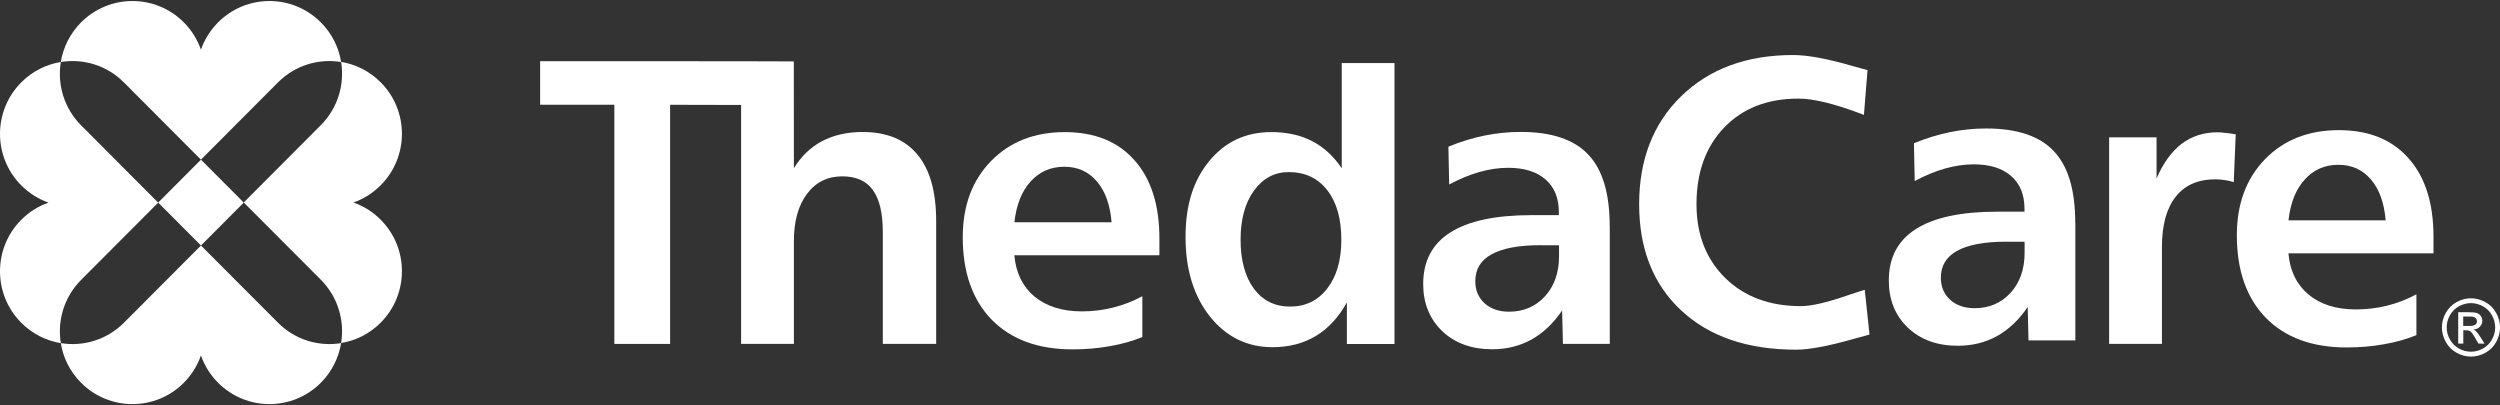<svg width="290" height="47" viewBox="0 0 290 47" fill="none" xmlns="http://www.w3.org/2000/svg">
<rect x="0" y="0" width="290" height="47" fill="#333333" stroke="none"/>
<g clip-path="url(#clip0_3408_10435)">
<path fill-rule="evenodd" clip-rule="evenodd" d="M134.491 27.672V29.61H117.666C117.836 31.629 118.611 33.221 119.991 34.391C121.389 35.547 123.222 36.12 125.49 36.12C126.733 36.12 127.938 35.973 129.105 35.68C130.286 35.391 131.42 34.95 132.511 34.362V39.096C131.344 39.574 130.087 39.925 128.736 40.157C127.385 40.403 125.944 40.526 124.408 40.526C120.42 40.526 117.297 39.38 115.039 37.087C112.799 34.779 111.68 31.586 111.68 27.511C111.68 23.882 112.766 20.94 114.949 18.694C117.141 16.448 119.995 15.325 123.51 15.325C126.978 15.325 129.672 16.41 131.59 18.58C133.522 20.736 134.491 23.768 134.491 27.672ZM128.944 25.782C128.774 23.749 128.207 22.176 127.243 21.049C126.274 19.912 125.018 19.343 123.468 19.343C121.885 19.343 120.581 19.912 119.556 21.049C118.526 22.172 117.897 23.749 117.671 25.782H128.949H128.944Z" fill="white"/>
<path fill-rule="evenodd" clip-rule="evenodd" d="M149.496 19.962C147.838 19.962 146.486 20.687 145.447 22.132C144.417 23.563 143.907 25.458 143.907 27.808C143.907 30.158 144.422 32.086 145.447 33.484C146.477 34.868 147.88 35.564 149.657 35.564C151.433 35.564 152.888 34.863 153.961 33.465C155.048 32.068 155.596 30.182 155.596 27.808C155.596 25.377 155.052 23.463 153.961 22.061C152.869 20.663 151.381 19.962 149.496 19.962ZM161.761 7.316V39.904H156.238V35.081C155.27 36.82 154.065 38.118 152.624 38.98C151.183 39.843 149.51 40.274 147.606 40.274C144.677 40.274 142.258 39.089 140.354 36.72C138.468 34.337 137.523 31.267 137.523 27.509C137.523 23.752 138.435 20.924 140.264 18.692C142.106 16.446 144.507 15.323 147.469 15.323C149.279 15.323 150.852 15.669 152.189 16.361C153.54 17.053 154.688 18.109 155.643 19.521V7.312H161.766L161.761 7.316Z" fill="white"/>
<path d="M62.656 7.096L86.006 7.105L92.082 7.124L92.091 19.514C92.937 18.131 94.024 17.083 95.361 16.373C96.712 15.667 98.276 15.311 100.057 15.311C102.864 15.311 104.99 16.188 106.431 17.941C107.872 19.68 108.595 22.243 108.595 25.626V39.892H102.406V26.943C102.406 24.726 102.023 23.096 101.253 22.049C100.501 20.988 99.32 20.457 97.709 20.457C95.989 20.457 94.624 21.134 93.613 22.489C92.602 23.83 92.091 25.659 92.091 27.981V39.892H85.968V12.175L77.733 12.156V39.897H71.265V12.151H62.656V7.096Z" fill="white"/>
<path fill-rule="evenodd" clip-rule="evenodd" d="M178.678 28.442C176.179 28.442 174.289 28.797 173.018 29.503C171.761 30.195 171.133 31.233 171.133 32.621C171.133 33.668 171.492 34.521 172.215 35.184C172.933 35.829 173.878 36.156 175.045 36.156C176.732 36.156 178.121 35.563 179.212 34.379C180.299 33.18 180.847 31.631 180.847 29.74V28.447H178.683L178.678 28.442ZM186.734 26.225V39.889H181.3L181.206 36.013C180.209 37.492 179.028 38.615 177.662 39.382C176.297 40.136 174.776 40.514 173.103 40.514C170.708 40.514 168.775 39.813 167.301 38.416C165.827 36.999 165.09 35.175 165.09 32.943C165.09 30.28 166.143 28.291 168.241 26.964C170.344 25.623 173.486 24.955 177.677 24.955H180.828V24.609C180.828 22.979 180.313 21.719 179.288 20.823C178.258 19.919 176.812 19.464 174.936 19.464C173.878 19.464 172.772 19.625 171.624 19.947C170.49 20.269 169.314 20.757 168.104 21.401L168.014 17.014C169.441 16.431 170.845 16 172.224 15.721C173.604 15.446 174.993 15.304 176.391 15.304C179.982 15.304 182.6 16.18 184.239 17.933C185.898 19.672 186.724 22.434 186.724 26.22L186.734 26.225Z" fill="white"/>
<path fill-rule="evenodd" clip-rule="evenodd" d="M216.632 8.136L216.216 13.329C216.094 13.281 215.933 13.22 215.735 13.144C212.697 12.007 210.325 11.438 208.624 11.438C205.033 11.438 202.165 12.552 200.015 14.783C197.866 17.015 196.793 19.986 196.793 23.691C196.793 27.197 197.899 30.044 200.11 32.233C202.335 34.417 205.265 35.512 208.903 35.512C210.117 35.512 211.941 35.09 214.379 34.242C215.238 33.948 215.881 33.745 216.311 33.617L216.864 38.81C216.467 38.919 215.872 39.08 215.092 39.293C212.13 40.141 209.881 40.563 208.35 40.563C202.718 40.563 198.277 39.046 195.021 36.014C191.771 32.982 190.141 28.874 190.141 23.691C190.141 18.507 191.766 14.328 195.021 11.159C198.291 7.975 202.619 6.383 208 6.383C209.673 6.383 211.936 6.8 214.79 7.629C215.635 7.861 216.245 8.027 216.632 8.136Z" fill="white"/>
<path fill-rule="evenodd" clip-rule="evenodd" d="M232.685 28.037C230.186 28.037 228.296 28.392 227.025 29.098C225.768 29.79 225.14 30.828 225.14 32.216C225.14 33.263 225.499 34.116 226.222 34.779C226.945 35.423 227.885 35.75 229.052 35.75C230.739 35.75 232.128 35.158 233.219 33.974C234.31 32.775 234.854 31.226 234.854 29.335V28.042H232.69L232.685 28.037ZM240.741 25.82V39.484H235.307L235.213 35.608C234.216 37.087 233.035 38.209 231.669 38.977C230.304 39.73 228.787 40.109 227.115 40.109C224.719 40.109 222.787 39.408 221.313 38.011C219.839 36.599 219.102 34.774 219.102 32.543C219.102 29.88 220.15 27.89 222.253 26.564C224.355 25.223 227.502 24.555 231.688 24.555H234.84V24.209C234.84 22.579 234.325 21.319 233.295 20.423C232.265 19.513 230.819 19.063 228.943 19.063C227.885 19.063 226.779 19.224 225.626 19.547C224.492 19.869 223.316 20.357 222.106 21.001L222.017 16.614C223.444 16.031 224.847 15.6 226.226 15.32C227.606 15.046 228.995 14.903 230.394 14.903C233.985 14.903 236.602 15.78 238.241 17.533C239.9 19.272 240.727 22.034 240.727 25.82H240.741Z" fill="white"/>
<path fill-rule="evenodd" clip-rule="evenodd" d="M259.345 15.588L259.113 21.127C258.792 21.018 258.452 20.942 258.102 20.895C257.748 20.833 257.379 20.805 256.996 20.8C254.97 20.8 253.429 21.478 252.371 22.833C251.313 24.174 250.783 26.126 250.783 28.694V39.889H244.66V15.93H250.16V20.705C250.925 18.919 251.894 17.583 253.061 16.688C254.242 15.797 255.631 15.347 257.228 15.347C257.507 15.347 257.809 15.37 258.149 15.418C258.485 15.451 258.886 15.503 259.345 15.579V15.588Z" fill="white"/>
<path fill-rule="evenodd" clip-rule="evenodd" d="M282.284 27.45V29.387H265.459C265.629 31.406 266.404 32.998 267.783 34.163C269.182 35.319 271.015 35.893 273.283 35.893C274.526 35.893 275.73 35.746 276.898 35.457C278.079 35.163 279.217 34.727 280.304 34.14V38.873C279.137 39.351 277.88 39.702 276.529 39.934C275.178 40.181 273.737 40.304 272.201 40.304C268.213 40.304 265.09 39.157 262.832 36.864C260.592 34.556 259.473 31.363 259.473 27.284C259.473 23.654 260.564 20.712 262.742 18.466C264.934 16.221 267.788 15.098 271.303 15.098C274.771 15.098 277.464 16.183 279.383 18.353C281.315 20.508 282.284 23.541 282.284 27.445V27.45ZM276.737 25.559C276.567 23.526 276 21.953 275.036 20.826C274.067 19.689 272.811 19.12 271.261 19.116C269.678 19.116 268.379 19.684 267.349 20.826C266.319 21.949 265.69 23.526 265.464 25.559H276.742H276.737Z" fill="white"/>
<path d="M286.63 34.602C287.197 34.602 287.75 34.748 288.289 35.038C288.827 35.327 289.248 35.743 289.55 36.288C289.853 36.828 290.004 37.397 290.004 37.984C290.004 38.572 289.857 39.126 289.56 39.666C289.262 40.207 288.846 40.623 288.312 40.917C287.779 41.216 287.216 41.363 286.635 41.363C286.054 41.363 285.492 41.216 284.958 40.917C284.424 40.619 284.008 40.202 283.711 39.666C283.413 39.126 283.262 38.567 283.262 37.984C283.262 37.402 283.413 36.828 283.715 36.288C284.018 35.748 284.438 35.331 284.977 35.038C285.515 34.744 286.068 34.602 286.635 34.602H286.63ZM286.63 35.161C286.158 35.161 285.695 35.284 285.246 35.526C284.797 35.767 284.448 36.118 284.192 36.568C283.937 37.023 283.815 37.492 283.815 37.98C283.815 38.468 283.937 38.932 284.188 39.382C284.438 39.828 284.783 40.178 285.232 40.425C285.681 40.676 286.144 40.799 286.63 40.799C287.117 40.799 287.585 40.676 288.029 40.425C288.478 40.173 288.823 39.828 289.068 39.382C289.314 38.937 289.442 38.468 289.442 37.98C289.442 37.492 289.314 37.018 289.064 36.568C288.813 36.113 288.459 35.767 288.01 35.526C287.561 35.284 287.098 35.161 286.63 35.161ZM285.152 39.856V36.217H286.399C286.824 36.217 287.136 36.25 287.325 36.317C287.514 36.383 287.665 36.502 287.779 36.667C287.892 36.833 287.949 37.013 287.949 37.203C287.949 37.468 287.854 37.7 287.665 37.899C287.476 38.098 287.226 38.207 286.914 38.231C287.042 38.283 287.145 38.349 287.221 38.425C287.367 38.567 287.547 38.809 287.76 39.145L288.204 39.856H287.49L287.169 39.283C286.914 38.833 286.711 38.548 286.555 38.435C286.446 38.349 286.29 38.311 286.087 38.311H285.742V39.856H285.156H285.152ZM285.737 37.809H286.446C286.786 37.809 287.018 37.757 287.141 37.658C287.264 37.558 287.325 37.421 287.325 37.255C287.325 37.146 287.297 37.051 287.235 36.966C287.174 36.88 287.093 36.819 286.985 36.776C286.881 36.734 286.682 36.715 286.399 36.715H285.733V37.814L285.737 37.809Z" fill="white"/>
<path d="M7.054 7.193C5.372 7.468 3.761 8.255 2.466 9.558C-0.822 12.855 -0.822 18.204 2.466 21.502C3.388 22.426 4.474 23.094 5.627 23.502C4.47 23.909 3.388 24.572 2.466 25.496C-0.822 28.794 -0.822 34.143 2.466 37.441C3.761 38.739 5.377 39.53 7.054 39.805C6.634 37.213 7.418 34.465 9.412 32.466L18.351 23.506L9.412 14.542C7.418 12.543 6.634 9.795 7.054 7.203V7.193Z" fill="white"/>
<path d="M39.571 7.193C39.297 5.506 38.513 3.891 37.214 2.592C33.925 -0.705 28.591 -0.705 25.302 2.592C24.381 3.516 23.715 4.606 23.309 5.762C22.902 4.606 22.241 3.516 21.32 2.592C18.031 -0.705 12.697 -0.705 9.408 2.592C8.114 3.891 7.33 5.511 7.051 7.193C9.635 6.771 12.38 7.558 14.369 9.557L23.309 18.521L32.248 9.557C34.242 7.558 36.982 6.771 39.566 7.193H39.571Z" fill="white"/>
<path d="M39.57 39.793C41.252 39.518 42.863 38.732 44.158 37.429C47.446 34.131 47.446 28.782 44.158 25.485C43.237 24.561 42.15 23.892 40.997 23.49C42.155 23.082 43.237 22.419 44.158 21.49C47.446 18.193 47.446 12.844 44.158 9.546C42.863 8.248 41.248 7.456 39.57 7.182C39.991 9.773 39.206 12.521 37.213 14.521L28.273 23.485L37.213 32.445C39.206 34.444 39.991 37.192 39.57 39.784V39.793Z" fill="white"/>
<path d="M7.051 39.802C7.325 41.489 8.109 43.105 9.408 44.403C12.697 47.7 18.031 47.7 21.32 44.403C22.241 43.479 22.907 42.389 23.309 41.233C23.715 42.389 24.376 43.479 25.302 44.403C28.591 47.7 33.925 47.7 37.214 44.403C38.508 43.105 39.292 41.484 39.571 39.802C36.987 40.224 34.242 39.438 32.253 37.438L23.313 28.479L14.374 37.438C12.38 39.438 9.64 40.224 7.056 39.802H7.051Z" fill="white"/>
<path d="M23.312 18.521L18.348 23.5L23.312 28.479L28.277 23.5L23.312 18.521Z" fill="white"/>
</g>
<defs>
<clipPath id="clip0_3408_10435">
<rect width="290" height="47" fill="white"/>
</clipPath>
</defs>
</svg>
